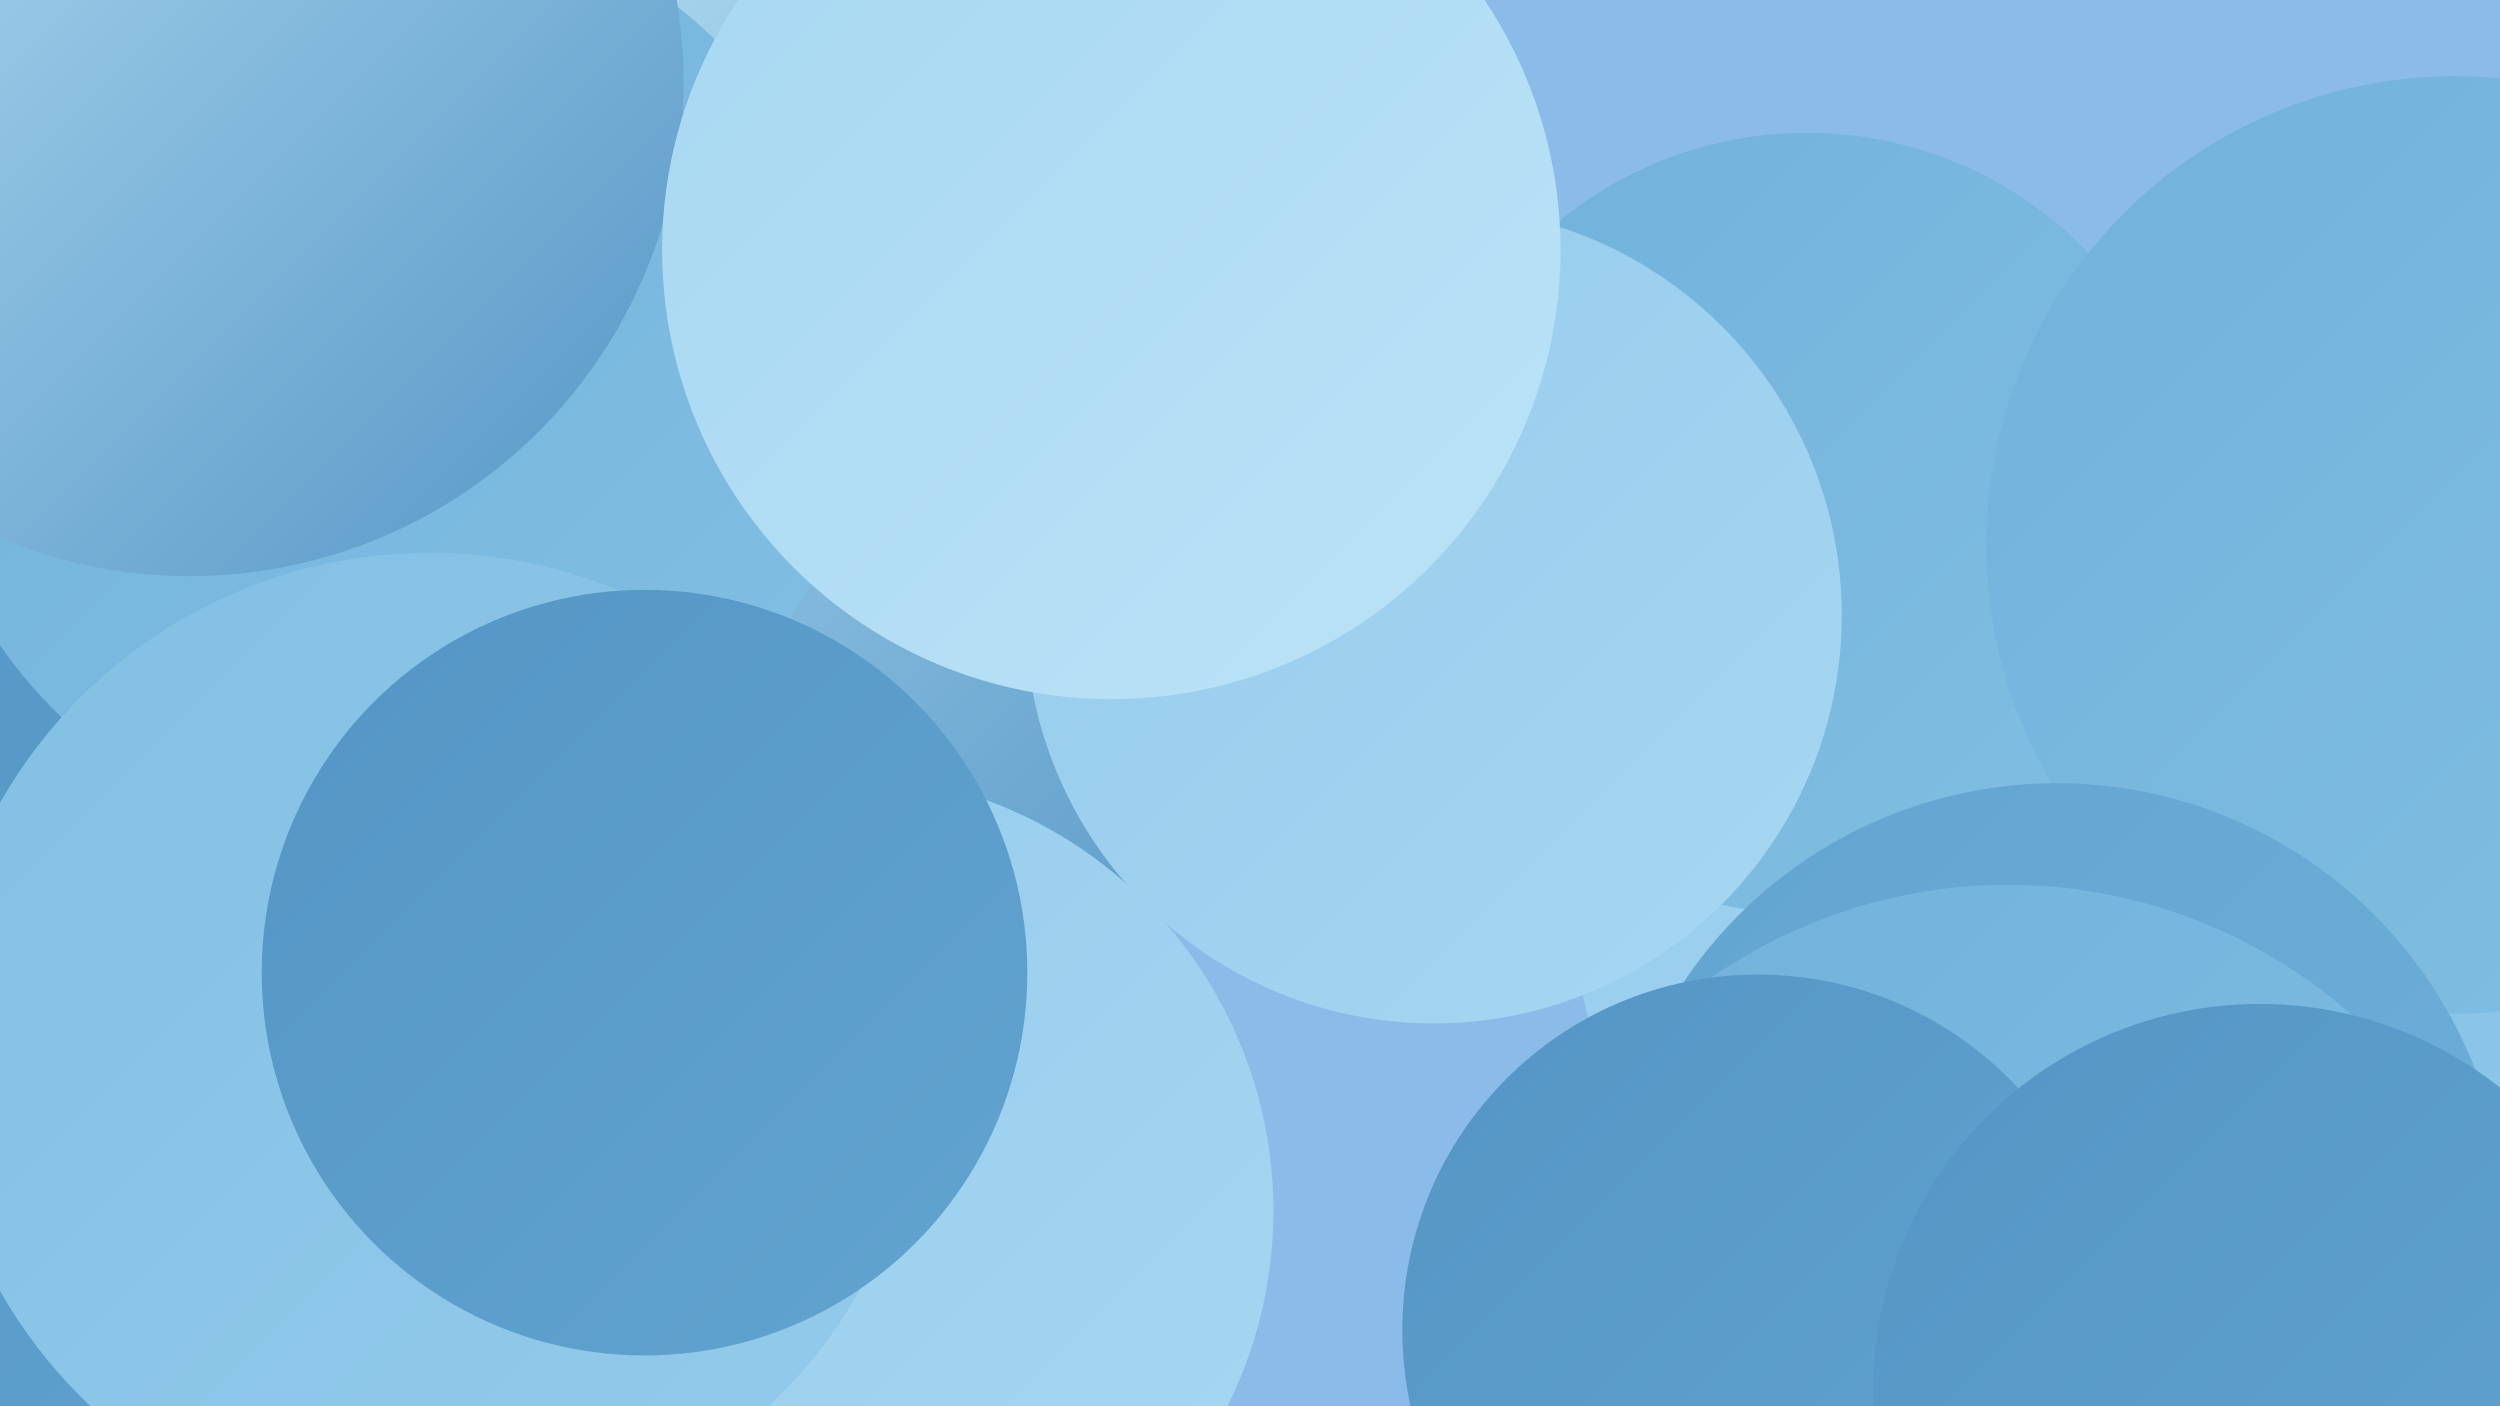 <?xml version="1.0" encoding="UTF-8"?><svg width="1280" height="720" xmlns="http://www.w3.org/2000/svg"><defs><linearGradient id="grad0" x1="0%" y1="0%" x2="100%" y2="100%"><stop offset="0%" style="stop-color:#5495c5;stop-opacity:1" /><stop offset="100%" style="stop-color:#62a4d0;stop-opacity:1" /></linearGradient><linearGradient id="grad1" x1="0%" y1="0%" x2="100%" y2="100%"><stop offset="0%" style="stop-color:#62a4d0;stop-opacity:1" /><stop offset="100%" style="stop-color:#71b1db;stop-opacity:1" /></linearGradient><linearGradient id="grad2" x1="0%" y1="0%" x2="100%" y2="100%"><stop offset="0%" style="stop-color:#71b1db;stop-opacity:1" /><stop offset="100%" style="stop-color:#82bfe3;stop-opacity:1" /></linearGradient><linearGradient id="grad3" x1="0%" y1="0%" x2="100%" y2="100%"><stop offset="0%" style="stop-color:#82bfe3;stop-opacity:1" /><stop offset="100%" style="stop-color:#94cbeb;stop-opacity:1" /></linearGradient><linearGradient id="grad4" x1="0%" y1="0%" x2="100%" y2="100%"><stop offset="0%" style="stop-color:#94cbeb;stop-opacity:1" /><stop offset="100%" style="stop-color:#a7d7f2;stop-opacity:1" /></linearGradient><linearGradient id="grad5" x1="0%" y1="0%" x2="100%" y2="100%"><stop offset="0%" style="stop-color:#a7d7f2;stop-opacity:1" /><stop offset="100%" style="stop-color:#bbe3f7;stop-opacity:1" /></linearGradient><linearGradient id="grad6" x1="0%" y1="0%" x2="100%" y2="100%"><stop offset="0%" style="stop-color:#bbe3f7;stop-opacity:1" /><stop offset="100%" style="stop-color:#5495c5;stop-opacity:1" /></linearGradient></defs><rect width="1280" height="720" fill="#8bbbe8" /><circle cx="10" cy="529" r="252" fill="url(#grad1)" /><circle cx="221" cy="228" r="203" fill="url(#grad6)" /><circle cx="399" cy="253" r="280" fill="url(#grad6)" /><circle cx="1004" cy="468" r="198" fill="url(#grad4)" /><circle cx="115" cy="520" r="282" fill="url(#grad0)" /><circle cx="208" cy="560" r="184" fill="url(#grad0)" /><circle cx="198" cy="193" r="241" fill="url(#grad2)" /><circle cx="428" cy="620" r="224" fill="url(#grad4)" /><circle cx="1271" cy="580" r="223" fill="url(#grad3)" /><circle cx="97" cy="42" r="253" fill="url(#grad6)" /><circle cx="925" cy="268" r="200" fill="url(#grad2)" /><circle cx="1257" cy="279" r="240" fill="url(#grad2)" /><circle cx="734" cy="315" r="209" fill="url(#grad4)" /><circle cx="220" cy="536" r="253" fill="url(#grad3)" /><circle cx="1053" cy="631" r="230" fill="url(#grad1)" /><circle cx="330" cy="498" r="196" fill="url(#grad0)" /><circle cx="1028" cy="719" r="266" fill="url(#grad2)" /><circle cx="900" cy="681" r="182" fill="url(#grad0)" /><circle cx="569" cy="128" r="230" fill="url(#grad5)" /><circle cx="1157" cy="712" r="198" fill="url(#grad0)" /></svg>